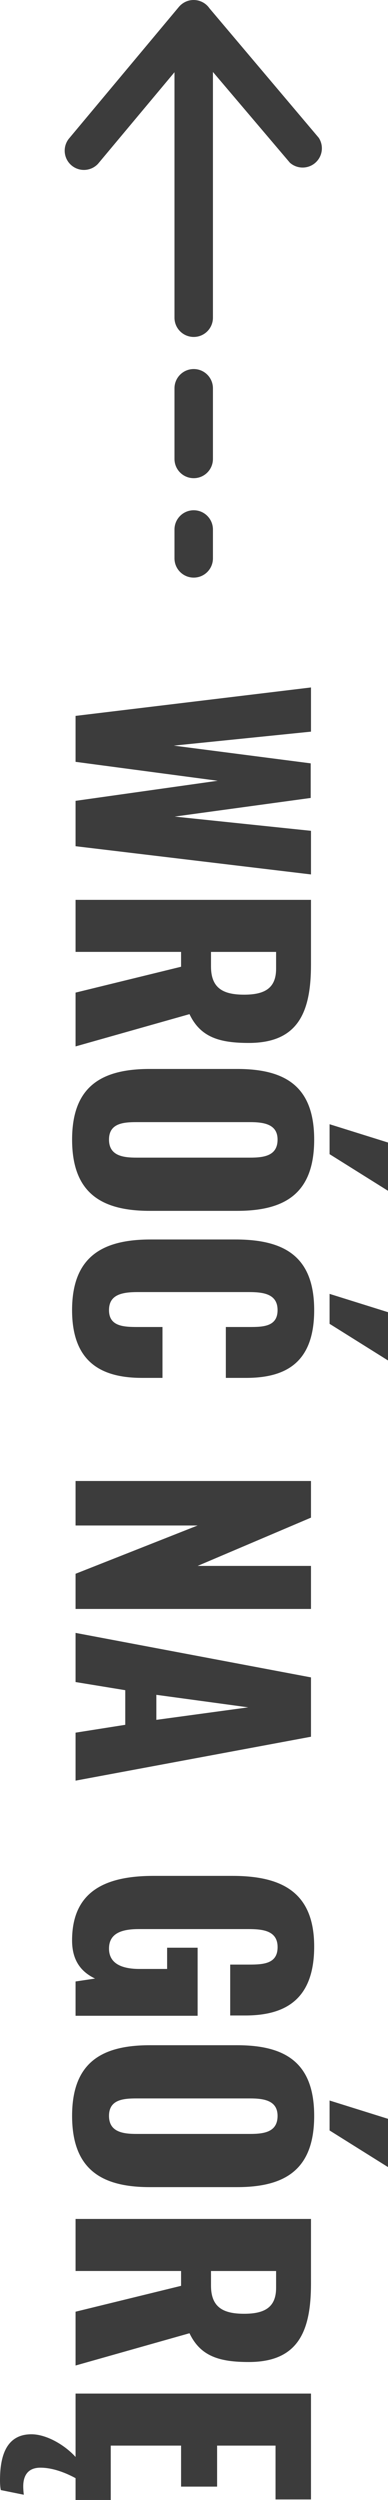 <?xml version="1.0" encoding="utf-8"?>
<!-- Generator: Adobe Illustrator 16.0.0, SVG Export Plug-In . SVG Version: 6.00 Build 0)  -->
<!DOCTYPE svg PUBLIC "-//W3C//DTD SVG 1.1//EN" "http://www.w3.org/Graphics/SVG/1.1/DTD/svg11.dtd">
<svg version="1.1" id="Layer_1" xmlns="http://www.w3.org/2000/svg" xmlns:xlink="http://www.w3.org/1999/xlink" x="0px" y="0px"
	 width="16.011px" height="103.091px" viewBox="0 0 16.011 103.091" enable-background="new 0 0 16.011 103.091"
	 xml:space="preserve">
<g id="Layer_69">
	<path fill="#3C3C3C" d="M7.994,21.041c-0.438,0-0.794,0.355-0.794,0.794v1.19c0,0.438,0.355,0.794,0.794,0.794
		s0.793-0.355,0.793-0.794v-1.19C8.787,21.396,8.432,21.041,7.994,21.041z"/>
	<path fill="#3C3C3C" d="M7.994,15.218c-0.438,0-0.794,0.355-0.794,0.794v2.913c0,0.439,0.355,0.794,0.794,0.794
		s0.793-0.355,0.793-0.794v-2.913C8.787,15.573,8.432,15.218,7.994,15.218z"/>
	<path fill="#3C3C3C" d="M8.645,0.344C8.396-0.017,7.902-0.109,7.541,0.14C7.48,0.182,7.426,0.231,7.378,0.289L2.833,5.73
		C2.567,6.079,2.632,6.577,2.98,6.844c0.326,0.25,0.79,0.21,1.068-0.093L7.2,2.979v10.123c0,0.438,0.355,0.793,0.794,0.793
		s0.793-0.355,0.793-0.793V2.968l3.176,3.743c0.329,0.29,0.831,0.259,1.121-0.07c0.236-0.267,0.265-0.659,0.07-0.958L8.645,0.344z"
		/>
	<g>
		<path fill="#3C3C3C" d="M12.833,28.348v1.823l-5.661,0.576l5.649,0.731v1.427l-5.613,0.768l5.625,0.587v1.799l-9.715-1.164v-1.871
			l5.865-0.828l-5.865-0.78v-1.895L12.833,28.348z"/>
		<path fill="#3C3C3C" d="M12.833,37.107v2.674c0,1.955-0.528,3.227-2.567,3.227c-1.199,0-1.991-0.228-2.447-1.188l-4.701,1.331
			v-2.219l4.354-1.067v-0.612H3.118v-2.146H12.833z M8.707,39.854c0,0.899,0.504,1.163,1.367,1.163c0.828,0,1.319-0.252,1.319-1.067
			v-0.696H8.707V39.854z"/>
		<path fill="#3C3C3C" d="M6.177,44.08h3.61c2.003,0,3.178,0.731,3.178,2.914c0,2.195-1.175,2.938-3.178,2.938h-3.61
			c-2.002,0-3.202-0.744-3.202-2.938C2.974,44.811,4.174,44.08,6.177,44.08z M5.637,47.737h4.678c0.575,0,1.139-0.072,1.139-0.744
			c0-0.636-0.564-0.72-1.139-0.72H5.637c-0.552,0-1.139,0.048-1.139,0.72C4.498,47.666,5.085,47.737,5.637,47.737z M16.011,47.114
			v1.991l-2.411-1.511v-1.235L16.011,47.114z"/>
		<path fill="#3C3C3C" d="M6.213,51.112h3.502c2.015,0,3.25,0.695,3.25,2.914c0,2.147-1.151,2.794-2.807,2.794H9.319v-2.099h0.971
			c0.564,0,1.164-0.012,1.164-0.696s-0.612-0.744-1.199-0.744h-4.57c-0.66,0-1.187,0.108-1.187,0.744c0,0.672,0.6,0.696,1.187,0.696
			h1.02v2.099H5.865c-1.655,0-2.891-0.624-2.891-2.794C2.974,51.807,4.246,51.112,6.213,51.112z M16.011,54.11v1.991l-2.411-1.511
			v-1.235L16.011,54.11z"/>
		<path fill="#3C3C3C" d="M12.833,61.071v1.511l-4.678,1.991h4.678v1.775H3.118v-1.451l5.037-1.991H3.118v-1.835H12.833z"/>
		<path fill="#3C3C3C" d="M12.833,69.17v2.447l-9.715,1.811v-1.979l2.051-0.324v-1.427l-2.051-0.336v-2.027L12.833,69.17z
			 M6.452,70.921l3.79-0.516l-3.79-0.516V70.921z"/>
		<path fill="#3C3C3C" d="M6.333,77.355h3.262c2.063,0,3.37,0.695,3.37,2.914c0,2.147-1.151,2.843-2.843,2.843H9.499v-2.099h0.792
			c0.612,0,1.164-0.048,1.164-0.72c0-0.695-0.636-0.744-1.223-0.744H5.733c-0.66,0-1.235,0.144-1.235,0.804s0.6,0.84,1.259,0.84
			h1.139v-0.876h1.259v2.807H3.118v-1.415l0.804-0.12c-0.552-0.264-0.948-0.72-0.948-1.571C2.974,78.002,4.33,77.355,6.333,77.355z"
			/>
		<path fill="#3C3C3C" d="M6.177,84.338h3.61c2.003,0,3.178,0.731,3.178,2.914c0,2.195-1.175,2.938-3.178,2.938h-3.61
			c-2.002,0-3.202-0.744-3.202-2.938C2.974,85.07,4.174,84.338,6.177,84.338z M5.637,87.996h4.678c0.575,0,1.139-0.072,1.139-0.744
			c0-0.636-0.564-0.72-1.139-0.72H5.637c-0.552,0-1.139,0.048-1.139,0.72C4.498,87.924,5.085,87.996,5.637,87.996z M16.011,87.373
			v1.991l-2.411-1.511v-1.235L16.011,87.373z"/>
		<path fill="#3C3C3C" d="M12.833,91.502v2.674c0,1.955-0.528,3.226-2.567,3.226c-1.199,0-1.991-0.228-2.447-1.187l-4.701,1.331
			v-2.219l4.354-1.067v-0.612H3.118v-2.146H12.833z M8.707,94.249c0,0.899,0.504,1.163,1.367,1.163c0.828,0,1.319-0.252,1.319-1.067
			v-0.696H8.707V94.249z"/>
		<path fill="#3C3C3C" d="M3.118,102.191c-0.42-0.228-0.947-0.432-1.451-0.432c-0.54,0-0.708,0.36-0.708,0.768
			c0,0.12,0.012,0.264,0.024,0.348l-0.948-0.192C0.012,102.587,0,102.443,0,102.288c0-0.815,0.156-1.907,1.295-1.907
			c0.636,0,1.392,0.456,1.823,0.936v-2.614h9.715v4.365H11.37v-2.219H8.959v1.691H7.472v-1.691H4.57v2.243H3.118V102.191z"/>
	</g>
</g>
</svg>
